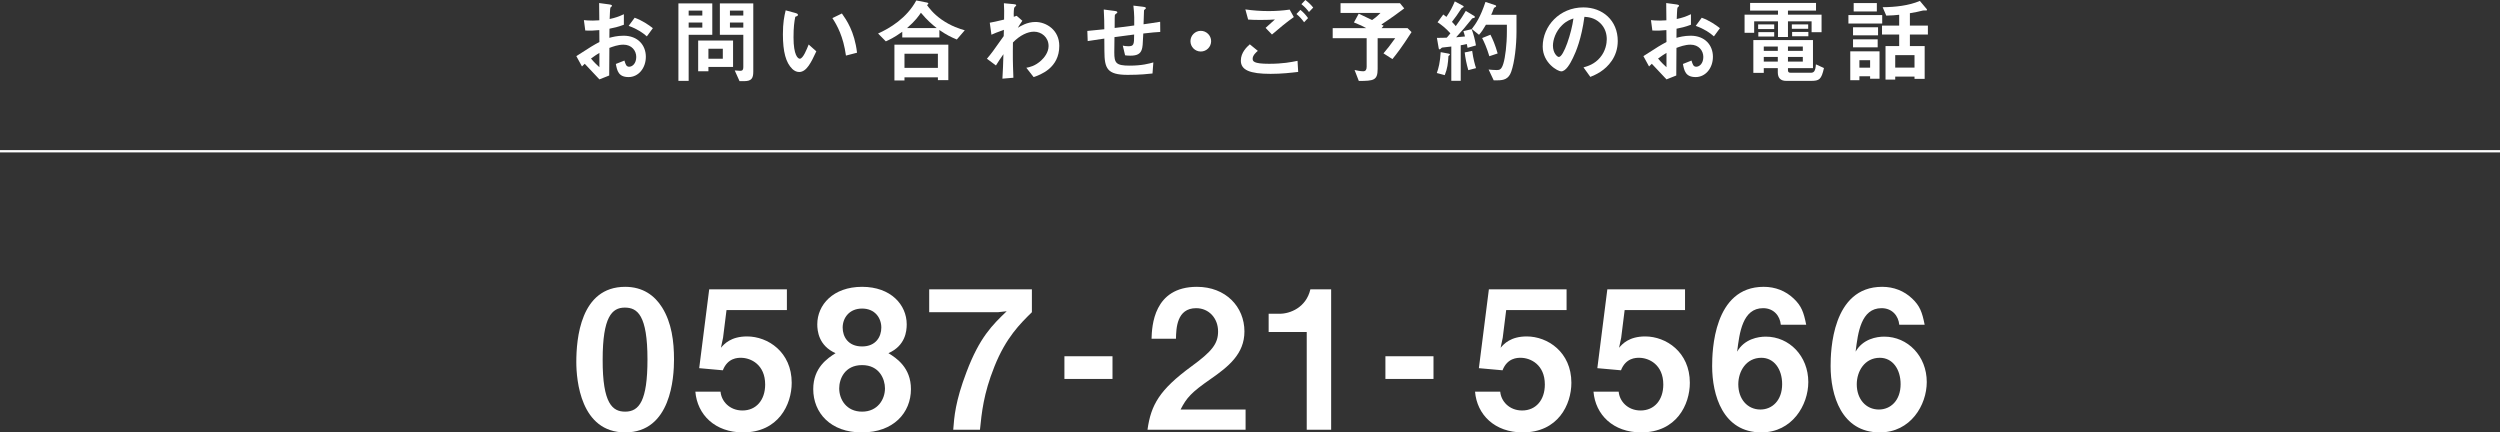 <?xml version="1.0" encoding="utf-8"?>
<!-- Generator: Adobe Illustrator 25.4.1, SVG Export Plug-In . SVG Version: 6.00 Build 0)  -->
<svg version="1.1" id="レイヤー_1" xmlns="http://www.w3.org/2000/svg" xmlns:xlink="http://www.w3.org/1999/xlink" x="0px"
	 y="0px" viewBox="0 0 650 112.427" style="enable-background:new 0 0 650 112.427;" xml:space="preserve">
<rect x="0" y="0" width="650" height="112.427" fill="#333333" stroke="none"/>
<g>
	<line style="fill:none;stroke:#FFFFFF;stroke-width:0.6;stroke-miterlimit:10;" x1="0" y1="39.327" x2="650" y2="39.327"/>
	<g>
		<path style="fill:#FFFFFF;" d="M149.844,14.594c3.937-2.544,4.392-2.809,6-3.672l-0.024-3.097c-1.44,0.144-2.304,0.168-3.648,0.12
			l-0.36-2.712c0.672,0.071,1.248,0.119,2.352,0.119c0.6,0,0.96-0.023,1.656-0.071c-0.024-2.713-0.024-2.929-0.048-4.488
			l2.665,0.359c0.672,0.097,0.672,0.265,0.672,0.384c0,0.097-0.36,0.385-0.408,0.456c-0.096,0.145-0.168,2.497-0.192,2.953
			c1.536-0.337,2.353-0.624,3.696-1.249v2.736c-1.512,0.576-2.64,0.816-3.744,1.032l-0.024,2.376
			c0.696-0.191,1.992-0.552,3.696-0.552c3.72,0,5.785,2.473,5.785,5.473c0,2.952-1.92,5.28-4.488,5.28
			c-2.641,0-2.977-1.656-3.312-3.408l2.232-0.888c0.288,0.983,0.479,1.607,1.224,1.607c0.864,0,1.849-0.863,1.849-2.544
			c0-1.608-1.152-3.192-3.336-3.192c-1.417,0-2.808,0.528-3.648,0.841c-0.024,3.815-0.024,4.248-0.048,7.176l-2.544,1.009
			c-1.032-1.104-1.632-1.753-3.816-4.057c-0.336,0.312-0.384,0.336-0.72,0.696L149.844,14.594z M155.845,13.754
			c-0.672,0.408-1.176,0.72-2.184,1.464c0.768,0.96,1.752,1.872,2.184,2.256V13.754z M168.182,9.457
			c-1.08-0.936-2.328-1.848-4.729-2.736l1.561-2.112c1.968,0.721,3.552,1.801,4.729,2.713L168.182,9.457z"/>
		<path style="fill:#FFFFFF;" d="M179.052,9.049v11.978h-2.665V0.889h8.809v8.16H179.052z M182.604,2.761h-3.552v1.272h3.552V2.761z
			 M182.604,5.857h-3.552v1.319h3.552V5.857z M184.188,17.402v1.128h-2.664v-7.993h9.073v6.865H184.188z M187.933,12.674h-3.745
			v2.592h3.745V12.674z M193.478,21.099h-1.2l-1.248-2.784c0.72,0.071,1.056,0.096,1.44,0.096c0.552,0,0.792-0.24,0.792-0.937V9.049
			h-6.097v-8.16h8.688v17.737C195.854,20.354,195.397,21.099,193.478,21.099z M193.262,2.761h-3.48v1.272h3.48V2.761z
			 M193.262,5.857h-3.48v1.319h3.48V5.857z"/>
		<path style="fill:#FFFFFF;" d="M207.78,18.722c-0.768,0-1.368-0.407-1.776-0.792c-1.68-1.632-2.448-4.44-2.448-9
			c0-3.072,0.336-4.633,0.72-6.241l2.64,0.721c0.168,0.048,0.552,0.168,0.552,0.456c0,0.264-0.288,0.359-0.696,0.504
			c-0.264,1.319-0.456,2.712-0.456,5.353c0,4.68,1.152,5.544,1.632,5.544c0.864,0,1.848-2.544,2.304-3.696l1.992,1.776
			C210.925,16.178,209.725,18.722,207.78,18.722z M219.949,14.45c-0.696-4.993-2.28-7.825-3.528-9.745l2.473-1.2
			c1.152,1.632,3.288,4.656,3.936,10.201L219.949,14.45z"/>
		<path style="fill:#FFFFFF;" d="M248.773,10.273c-1.512-0.624-2.736-1.225-4.536-2.473v1.944h-9.649V8.257
			c-2.16,1.561-3.432,2.112-4.272,2.496l-2.016-2.04c3.048-1.368,7.44-3.984,9.937-8.593l2.808,0.553
			c0.216,0.048,0.336,0.191,0.336,0.264c0,0.096-0.216,0.288-0.36,0.384c0.552,0.744,1.584,2.208,3.792,3.769
			c2.544,1.776,4.848,2.448,6.024,2.784L248.773,10.273z M243.853,20.834v-0.72h-8.688v0.816h-2.616v-9.313h14.017v9.217H243.853z
			 M243.853,13.97h-8.688v3.672h8.688V13.97z M239.437,3.312c-0.552,0.816-1.392,2.064-3.6,3.984h7.705
			C242.341,6.337,241.117,5.329,239.437,3.312z"/>
		<path style="fill:#FFFFFF;" d="M268.741,20.042l-1.896-2.424c0.816-0.145,2.28-0.433,3.864-1.896
			c0.768-0.696,1.92-2.112,1.92-3.744c0-2.305-1.849-3.744-3.792-3.744c-1.632,0-3.625,0.912-5.473,2.808l-0.024,2.185
			c-0.024,3.24,0.096,5.28,0.144,6.984l-2.856,0.24c0.144-2.641,0.192-3.576,0.264-6.36c-0.768,1.08-1.2,1.728-1.944,2.928
			l-2.352-1.752c1.152-1.344,1.488-1.8,4.369-5.88l0.048-1.633c-1.896,0.696-2.472,0.912-3.24,1.272l-0.432-3.12
			c0.912-0.168,1.872-0.36,3.72-0.816c0.024-1.729,0.048-3-0.048-4.248l2.568,0.239c0.216,0.024,0.648,0.072,0.648,0.288
			c0,0.12-0.408,0.456-0.48,0.553c-0.144,0.144-0.216,1.416-0.168,2.448l0.744-0.265l1.488,1.297
			c-0.672,0.936-0.96,1.464-1.176,1.823c0.696-0.432,2.4-1.512,4.584-1.512c2.784,0,6.193,2.064,6.193,6.217
			C275.414,17.714,270.493,19.442,268.741,20.042z"/>
		<path style="fill:#FFFFFF;" d="M297.253,8.713c-0.12,2.833-0.168,3.553-0.408,4.225c-0.36,1.008-1.128,1.536-2.928,1.536
			c-0.624,0-1.152-0.048-1.392-0.096l-0.6-2.521c0.36,0.072,0.696,0.168,1.416,0.168c1.464,0,1.536-0.432,1.536-3.048
			c-2.544,0.312-2.952,0.384-5.112,0.672c-0.048,2.4-0.048,3.84-0.048,3.984c0,2.736,0.432,3.433,3.984,3.433
			c3.216,0,5.064-0.528,6.168-0.841l-0.216,2.881c-1.056,0.12-3.216,0.359-6.433,0.359c-5.4,0-6.048-1.68-6.072-6.145l-0.024-3.288
			c-1.92,0.288-2.16,0.312-4.32,0.648l-0.096-2.641c1.896-0.168,2.616-0.24,4.417-0.432c0-0.984-0.024-3.457-0.144-5.137l2.712,0.36
			c0.504,0.071,0.816,0.096,0.816,0.408c0,0.119-0.048,0.144-0.408,0.384c-0.216,0.168-0.24,0.312-0.24,0.359
			c-0.024,0.385-0.048,0.528-0.048,3.289c1.44-0.168,2.328-0.265,5.089-0.648c0.024-1.128,0.048-2.88-0.216-5.16l2.448,0.288
			c0.792,0.096,0.792,0.239,0.792,0.384c0,0.12-0.048,0.168-0.264,0.312c-0.192,0.12-0.192,0.192-0.216,0.288l-0.12,3.577
			c1.344-0.192,2.112-0.288,4.32-0.648l0.024,2.641C300.614,8.354,299.51,8.449,297.253,8.713z"/>
		<path style="fill:#FFFFFF;" d="M312.205,13.394c-1.488,0-2.688-1.2-2.688-2.688s1.224-2.688,2.688-2.688
			c1.464,0,2.688,1.199,2.688,2.688S313.693,13.394,312.205,13.394z"/>
		<path style="fill:#FFFFFF;" d="M330.349,19.202c-5.424,0-7.729-1.008-7.729-3.433c0-2.16,1.608-3.6,2.328-4.248l2.088,1.704
			c-0.384,0.312-1.344,1.152-1.344,2.017c0,0.672,0.168,1.344,4.249,1.344c3.624,0,5.736-0.432,7.417-0.769l0.168,2.881
			C335.678,18.914,333.277,19.202,330.349,19.202z M330.709,8.978l-1.656-1.729c0.552-0.48,1.512-1.344,2.424-2.185
			c-1.032,0.072-1.873,0.12-3.696,0.12c-1.44,0-2.137-0.023-3.265-0.096l-0.72-2.641c1.992,0.288,4.032,0.433,6.048,0.433
			c1.824,0,3.648-0.12,5.472-0.384l1.08,1.943C334.525,5.737,332.677,7.297,330.709,8.978z M339.062,5.785
			c-0.624-0.864-1.152-1.464-1.992-2.137l1.032-1.08c0.696,0.576,1.249,1.104,1.992,2.137L339.062,5.785z M340.334,3.121
			c-0.504-0.673-0.984-1.248-1.968-2.041L339.398,0c0.696,0.528,1.368,1.129,2.04,1.969L340.334,3.121z"/>
		<path style="fill:#FFFFFF;" d="M362.029,15.361l-2.328-1.487c1.032-1.2,1.728-2.089,3.048-3.937h-4.561v7.969
			c0,3.024-1.056,3.12-4.896,3.144l-1.104-2.855c0.408,0.096,1.536,0.336,2.232,0.336c0.72,0,0.912-0.528,0.912-1.2V9.938H346.5
			V7.321h8.737c-0.864-0.48-1.608-0.864-3.216-1.488l1.248-2.28c0.648,0.312,1.272,0.6,3.48,1.656
			c0.504-0.336,1.08-0.744,2.184-1.849H348.54v-2.52h15.458l1.104,1.344c-1.44,1.08-3.168,2.376-5.952,4.2
			c0.096,0.048,0.504,0.265,0.6,0.312l-0.552,0.624h6.769l1.032,1.032C364.357,12.458,363.182,13.945,362.029,15.361z"/>
		<path style="fill:#FFFFFF;" d="M376.596,14.569c-0.12,1.992-0.264,3.24-0.96,4.969l-2.064-0.552
			c0.456-1.272,0.84-2.713,1.008-5.425l1.968,0.36c0.144,0.023,0.432,0.096,0.432,0.24C376.98,14.281,376.86,14.378,376.596,14.569z
			 M381.564,12.434c-0.048-0.216-0.096-0.528-0.192-0.984c-0.84,0.216-1.176,0.24-1.584,0.312v9.24h-2.448v-8.904
			c-0.864,0.096-1.824,0.191-2.136,0.24c-0.168,0-0.336,0.023-0.528,0.239c-0.192,0.192-0.264,0.265-0.384,0.265
			c-0.072,0-0.192-0.097-0.216-0.216l-0.48-2.785c1.032,0,1.561,0,2.568-0.048c0.24-0.288,0.6-0.672,0.937-1.128
			c-1.225-1.368-2.232-2.136-3.336-2.88l1.488-2.017c0.384,0.265,0.6,0.433,0.816,0.624c1.032-1.488,1.584-2.616,2.184-4.032
			l2.136,1.152c0.12,0.072,0.168,0.168,0.168,0.216c0,0.072-0.048,0.145-0.144,0.192c-0.312,0.144-0.384,0.191-0.432,0.264
			c-1.224,1.849-1.416,2.137-2.472,3.504c0.408,0.408,0.672,0.696,0.984,1.104c1.393-1.92,2.041-2.977,2.616-3.96l2.185,1.319
			c0.144,0.072,0.168,0.217,0.168,0.265c0,0.216-0.24,0.264-0.264,0.264c-0.384,0.024-0.408,0.072-0.744,0.504
			c-1.224,1.561-2.52,3.072-3.864,4.513c0.768-0.048,1.272-0.096,2.304-0.216c-0.12-0.433-0.24-0.937-0.408-1.393l2.16-0.504
			c0.504,1.416,0.864,2.761,1.104,4.225L381.564,12.434z M381.757,18.242c-0.504-1.801-0.744-3.024-0.936-4.608l1.944-0.408
			c0.288,2.112,0.72,3.624,1.008,4.488L381.757,18.242z M392.918,18.65c-0.672,1.92-1.969,2.231-3.528,2.231h-1.032l-1.32-2.808
			c0.504,0.048,1.272,0.144,2.136,0.144c0.768,0,1.248-0.191,1.704-1.704c0.48-1.584,0.912-4.776,0.912-8.448V6.433h-5.449
			c-0.696,1.2-1.128,1.873-1.8,2.616l-1.872-1.512c1.08-1.393,2.232-3.072,3.552-7.032l2.544,0.84c0.12,0.048,0.24,0.12,0.24,0.24
			s-0.072,0.191-0.168,0.239c-0.36,0.168-0.384,0.192-0.504,0.505c-0.288,0.768-0.336,0.936-0.624,1.512h6.577v4.488
			C394.286,11.737,393.806,16.154,392.918,18.65z M387.229,14.618c-0.696-2.305-1.345-3.673-1.873-4.729l2.16-0.864
			c0.6,1.176,1.224,2.592,1.873,4.872L387.229,14.618z"/>
		<path style="fill:#FFFFFF;" d="M419.078,15.77c-1.8,2.664-4.296,3.696-5.592,4.225l-1.776-2.472
			c1.08-0.312,2.856-0.816,4.32-2.568c1.464-1.729,1.729-3.721,1.729-4.776c0-1.32-0.384-2.929-1.729-4.201
			c-1.512-1.439-3.192-1.536-4.08-1.607c-0.769,5.712-2.185,9.072-2.977,10.681c-0.72,1.488-1.824,3.504-3.072,3.504
			c-0.864,0-4.8-2.16-4.8-6.456c0-5.329,4.392-10.177,10.585-10.177c4.992,0,8.929,3.384,8.929,8.736
			C420.614,12.77,419.966,14.45,419.078,15.77z M406.165,6.529c-1.704,1.632-2.4,3.864-2.4,5.328c0,1.944,1.104,2.952,1.536,2.952
			c1.249,0,3.312-6.265,3.792-10.009C408.396,5.041,407.316,5.401,406.165,6.529z"/>
		<path style="fill:#FFFFFF;" d="M427.284,14.594c3.937-2.544,4.393-2.809,6.001-3.672l-0.024-3.097
			c-1.44,0.144-2.304,0.168-3.648,0.12l-0.36-2.712c0.672,0.071,1.249,0.119,2.353,0.119c0.6,0,0.96-0.023,1.656-0.071
			c-0.024-2.713-0.024-2.929-0.048-4.488l2.664,0.359c0.672,0.097,0.672,0.265,0.672,0.384c0,0.097-0.36,0.385-0.408,0.456
			c-0.096,0.145-0.168,2.497-0.192,2.953c1.536-0.337,2.352-0.624,3.696-1.249v2.736c-1.512,0.576-2.64,0.816-3.744,1.032
			l-0.024,2.376c0.696-0.191,1.992-0.552,3.696-0.552c3.721,0,5.785,2.473,5.785,5.473c0,2.952-1.92,5.28-4.488,5.28
			c-2.64,0-2.976-1.656-3.312-3.408l2.232-0.888c0.288,0.983,0.48,1.607,1.224,1.607c0.864,0,1.848-0.863,1.848-2.544
			c0-1.608-1.152-3.192-3.336-3.192c-1.416,0-2.808,0.528-3.648,0.841c-0.024,3.815-0.024,4.248-0.048,7.176l-2.544,1.009
			c-1.032-1.104-1.632-1.753-3.816-4.057c-0.336,0.312-0.384,0.336-0.72,0.696L427.284,14.594z M433.285,13.754
			c-0.672,0.408-1.176,0.72-2.185,1.464c0.769,0.96,1.752,1.872,2.185,2.256V13.754z M445.622,9.457
			c-1.08-0.936-2.328-1.848-4.729-2.736l1.56-2.112c1.968,0.721,3.552,1.801,4.729,2.713L445.622,9.457z"/>
		<path style="fill:#FFFFFF;" d="M471.014,8.377V5.545h-6.145v4.08h-2.592v-4.08h-6.193v2.977h-2.496V3.816h8.689V2.761h-7.249
			V0.769h17.137v1.992h-7.296v1.056h8.736v4.561H471.014z M470.87,21.026h-6.481c-1.44,0-2.16-0.769-2.16-2.208v-1.104h-3.648v1.225
			h-2.712v-8.521h15.505v7.297h-6.504v0.48c0,0.479,0.12,0.72,0.696,0.72h5.208c0.792,0,1.224-0.288,1.368-2.185l2.088,0.961
			C473.558,20.69,473.006,21.026,470.87,21.026z M457.116,7.562V6.337h4.177v1.225H457.116z M457.164,9.505V8.354h4.129v1.151
			H457.164z M462.229,12.098h-3.648v1.128h3.648V12.098z M462.229,14.81h-3.648v1.2h3.648V14.81z M468.733,12.098h-3.864v1.128
			h3.864V12.098z M468.733,14.81h-3.864v1.2h3.864V14.81z M465.877,7.489V6.337h4.249v1.152H465.877z M465.949,9.434V8.306h4.224
			v1.128H465.949z"/>
		<path style="fill:#FFFFFF;" d="M480.588,6.121V3.913h8.785v2.208H480.588z M486.229,20.475v-0.648h-2.784v1.032h-2.376v-7.513
			h7.608v7.129H486.229z M481.788,9.193V7.081h6.505v2.112H481.788z M481.788,12.313v-2.088h6.409v2.088H481.788z M481.956,2.977
			V0.793h6.024v2.184H481.956z M486.229,15.649h-2.784v1.944h2.784V15.649z M496.573,8.978v3h3.841v8.521h-2.641v-0.576h-5.016
			v0.769h-2.521v-8.713h3.552v-3h-4.464V6.649h4.464V3.841c-1.056,0.12-2.016,0.192-3.36,0.216l-0.936-2.184
			c3.264-0.024,6.792-0.408,9.673-1.633l1.776,2.112c0.048,0.048,0.072,0.12,0.072,0.216c0,0.024,0,0.12-0.12,0.145
			c-0.096,0.023-0.576,0-0.672,0c-0.168,0-0.264,0.023-0.984,0.191c-0.24,0.072-1.176,0.288-2.665,0.528v3.217h4.681v2.328H496.573z
			 M497.773,14.33h-5.016v3.24h5.016V14.33z"/>
	</g>
	<g>
		<path style="fill:#FFFFFF;" d="M162.543,112.427c-11.601,0-12.701-13.601-12.701-18.302c0-6,1.05-19.551,12.701-19.551
			c4.601,0,7.65,2.25,9.601,5.351c2.5,4,3.101,8.851,3.101,13.551C175.244,98.076,174.494,112.427,162.543,112.427z M162.443,79.975
			c-3.351,0-5.75,2.45-5.75,13.501c-0.05,11.551,2.6,13.551,5.85,13.551c3.65,0,5.8-2.8,5.8-13.551
			C168.343,81.925,165.743,79.975,162.443,79.975z"/>
		<path style="fill:#FFFFFF;" d="M193.193,112.427c-7.3,0-11.901-4.601-12.401-10.601h6.55c0.2,2.45,2.3,4.9,5.701,4.9
			c3.55,0,5.9-2.7,5.9-6.751c0-5.15-3.7-6.95-6.301-6.95c-0.8,0-3.45,0-4.7,3.25l-6.15-0.55l2.6-20.501h20.201v5.4h-15.701l-0.9,7.2
			l-0.55,2.6c0.85-1,2.6-2.95,6.8-2.95c5.4,0,11.601,4.051,11.601,12.051C205.844,105.176,202.394,112.427,193.193,112.427z"/>
		<path style="fill:#FFFFFF;" d="M224.143,112.427c-8.201,0.05-12.701-5.101-12.701-11.251c0-5.601,3.75-8.051,5.801-9.351
			c-4.4-1.95-4.75-5.8-4.75-7.5c0-5.051,4.1-9.751,11.651-9.751c7.5,0,11.601,4.7,11.601,9.751c0,1.8-0.35,5.55-4.75,7.5
			c2.1,1.3,5.85,3.75,5.85,9.351C236.843,107.326,232.293,112.427,224.143,112.427z M224.143,94.926c-4.551,0-5.951,3.65-5.951,6.05
			c0,2.851,1.85,6.051,5.951,6.051c4.05,0,5.95-3.2,5.95-6.051C230.093,98.576,228.643,94.926,224.143,94.926z M224.143,80.225
			c-3.351,0-5.051,2.45-5.051,4.95c0,2.351,1.4,4.9,5.051,4.9c3.6,0,5-2.55,5-4.9C229.143,82.675,227.493,80.225,224.143,80.225z"/>
		<path style="fill:#FFFFFF;" d="M258.542,95.325c-2.85,7.101-3.3,12.051-3.75,16.401h-6.95c0.25-3.351,0.55-7.4,3.45-15.001
			c3.4-9.001,6.7-12.2,10.45-15.801l-2.25,0.25h-17.901v-5.95h26.702v5.95C265.243,84.175,261.542,87.775,258.542,95.325z"/>
		<path style="fill:#FFFFFF;" d="M276.749,98.525v-5.9h12.5v5.9H276.749z"/>
		<path style="fill:#FFFFFF;" d="M298.35,111.727c0.9-6.5,3.15-10.4,11.401-16.451c5.35-3.9,6.95-5.9,6.95-9.101
			c0-3.45-2.4-6.05-5.7-6.05c-5.051,0-5.2,5.25-5.25,7.95h-6.35c0.1-3.25,0.5-13.501,11.8-13.501c7.5,0,12.351,5.2,12.351,11.601
			c0,5.851-4.15,9.15-8.901,12.451c-4.9,3.4-6.15,4.8-7.7,7.851h16.901v5.25H298.35z"/>
		<path style="fill:#FFFFFF;" d="M339.75,111.727V86.325h-9.901v-4.75h2.9c2.65,0,6.851-1.601,7.95-6.351h5.4v36.502H339.75z"/>
		<path style="fill:#FFFFFF;" d="M360.208,98.525v-5.9h12.5v5.9H360.208z"/>
		<path style="fill:#FFFFFF;" d="M395.909,112.427c-7.3,0-11.9-4.601-12.4-10.601h6.55c0.2,2.45,2.3,4.9,5.7,4.9
			c3.55,0,5.9-2.7,5.9-6.751c0-5.15-3.7-6.95-6.3-6.95c-0.8,0-3.45,0-4.7,3.25l-6.15-0.55l2.6-20.501h20.201v5.4h-15.701l-0.9,7.2
			l-0.55,2.6c0.85-1,2.6-2.95,6.8-2.95c5.4,0,11.601,4.051,11.601,12.051C408.56,105.176,405.11,112.427,395.909,112.427z"/>
		<path style="fill:#FFFFFF;" d="M426.709,112.427c-7.3,0-11.901-4.601-12.401-10.601h6.55c0.2,2.45,2.3,4.9,5.701,4.9
			c3.55,0,5.9-2.7,5.9-6.751c0-5.15-3.701-6.95-6.3-6.95c-0.8,0-3.45,0-4.701,3.25l-6.15-0.55l2.6-20.501h20.201v5.4h-15.701
			l-0.9,7.2l-0.55,2.6c0.85-1,2.6-2.95,6.8-2.95c5.4,0,11.601,4.051,11.601,12.051C439.36,105.176,435.91,112.427,426.709,112.427z"
			/>
		<path style="fill:#FFFFFF;" d="M457.959,112.427c-10.051,0-12.801-9.751-12.801-17.251c0-3.851,0.35-20.602,13.4-20.602
			c3,0,5.7,1.05,7.801,3.05c2,1.9,2.6,3.501,3.25,6.801h-6.601c-0.2-2.25-1.8-4.3-4.6-4.3c-5.35,0-6.15,6.4-6.75,11.301
			c1.9-3.301,5.45-3.9,7.451-3.9c6.1,0,11.05,5.05,11.05,11.801C470.159,105.326,465.959,112.427,457.959,112.427z M457.959,93.025
			c-3.951,0-6.001,3.5-6.001,6.9c0,3.801,2.351,6.551,5.75,6.551c3.05,0,5.65-2.351,5.65-6.601
			C463.359,95.976,461.259,93.025,457.959,93.025z"/>
		<path style="fill:#FFFFFF;" d="M488.758,112.427c-10.051,0-12.801-9.751-12.801-17.251c0-3.851,0.35-20.602,13.401-20.602
			c3,0,5.7,1.05,7.8,3.05c2,1.9,2.6,3.501,3.25,6.801h-6.601c-0.2-2.25-1.8-4.3-4.601-4.3c-5.35,0-6.15,6.4-6.75,11.301
			c1.9-3.301,5.45-3.9,7.45-3.9c6.101,0,11.051,5.05,11.051,11.801C500.959,105.326,496.759,112.427,488.758,112.427z
			 M488.758,93.025c-3.95,0-6,3.5-6,6.9c0,3.801,2.35,6.551,5.75,6.551c3.05,0,5.65-2.351,5.65-6.601
			C494.159,95.976,492.059,93.025,488.758,93.025z"/>
	</g>
</g>
</svg>
